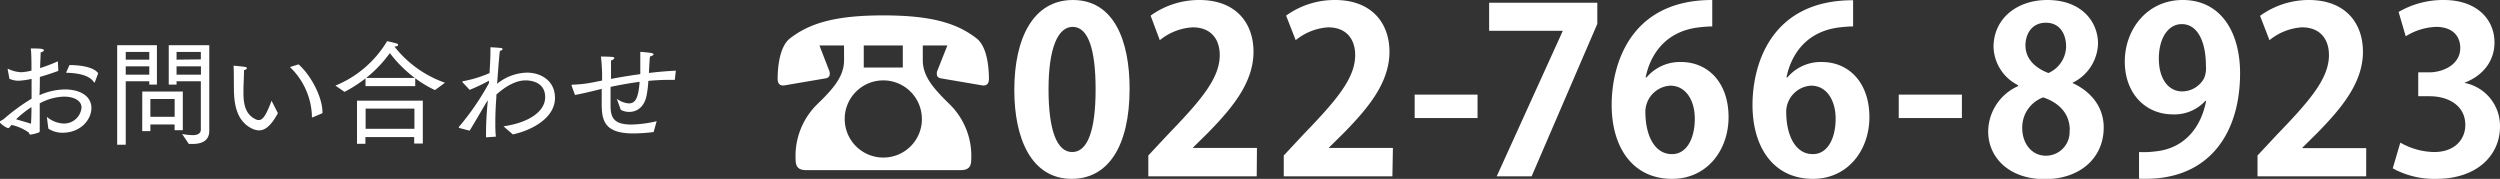 <svg xmlns="http://www.w3.org/2000/svg" viewBox="0 0 435.42 31.15"><rect x="0" y="0" width="435.42" height="31.15" fill="#333333" stroke="none"/><defs><style>.cls-1{fill:#fff;}</style></defs><title>アセット 18</title><g id="レイヤー_2" data-name="レイヤー 2"><g id="レイヤー_1-2" data-name="レイヤー 1"><path class="cls-1" d="M8.16,20.35A4.81,4.81,0,0,0,11,21.51a3.05,3.05,0,0,0,3.2-2.78c0-1.12-1.16-1.9-3.08-1.9A9.34,9.34,0,0,0,6.92,18c0,.9,0,1.78,0,2.6s0,1.52,0,2.14c0,.12,0,.26-.14.32a5.77,5.77,0,0,1-1.48.38c-.22,0-.2-.26-.3-.36a8,8,0,0,0-3-1.32,6.46,6.46,0,0,1-.46.54.29.29,0,0,1-.14,0,.45.45,0,0,1-.2-.06A4,4,0,0,1,0,21.37a.62.62,0,0,1,0-.16.19.19,0,0,1,.12-.16,4.8,4.8,0,0,0,.54-.32A34.27,34.27,0,0,1,5.5,17.19V15l0-1.26a13.08,13.08,0,0,1-2.24.32,3.87,3.87,0,0,1-1.62-.34l-.3-1.62V12A.07.07,0,0,1,1.44,12h0a5.63,5.63,0,0,0,2.28.58,9.54,9.54,0,0,0,1.76-.28c0-1.5,0-2.86-.12-3.86,1.3,0,2.28,0,2.28.32,0,.14-.24.32-.56.36,0,.54-.06,1.54-.1,2.74a30.93,30.93,0,0,0,3.1-1.18l.08,1.66c-1,.38-2.12.74-3.22,1.06,0,1,0,2.08-.06,3.18a11,11,0,0,1,4.44-1c2.52,0,4.6,1.08,4.6,3.24,0,1.94-1.78,4.3-5.06,4.3a4.46,4.46,0,0,1-2.44-.72Zm-2.68-1.7A18.7,18.7,0,0,0,2.8,20.77c.9.28,1.74.5,2.6.78C5.46,20.59,5.48,19.63,5.48,18.65Zm6.62-7.32c2.3,0,4.38.48,5,1.44l-.56,1.48c0,.08-.06.12-.1.12s-.06,0-.1-.08c-.8-1.2-2.78-1.58-4.84-1.62Z"/><path class="cls-1" d="M20.41,7.87h6.92v6.86H26v-.58h-4.1V25.21H20.41ZM26,10.39V9.05h-4.1v1.34ZM26,13V11.55h-4.1V13Zm-1.22,2.94h7.06v6.74H30.41v-1H26.19v1.16H24.77Zm5.64,4.4v-3.1H26.19v3.1Zm1.3,3a12.62,12.62,0,0,0,1.78.2c.78,0,1.48-.2,1.48-1V14.15H30.75v.58H29.39V7.87h7.06V19.69s0,2.14,0,3.1c0,1.84-1.5,2.28-2.88,2.28-.24,0-.46,0-.68,0Zm3.26-13V9.05H30.75v1.34ZM35,13V11.55H30.75V13Z"/><path class="cls-1" d="M48.4,19.71c-1.24,2.3-2.3,3-3.28,3a3,3,0,0,1-1.28-.34c-2.72-1.36-3.08-4.4-3.1-6.9s0-3.1-.06-3.9c0-.08,0-.12.1-.12a.15.15,0,0,1,.08,0s1.3.12,1.8.2c.2,0,.34.14.34.24s-.16.26-.5.32c0,.88-.08,2.36-.1,3.26,0,.24,0,.46,0,.68,0,2.12.4,3.8,2.12,4.62a1.2,1.2,0,0,0,.54.14c.78,0,1.34-1,2.24-3.36Zm6.08.72s-.06,0-.1,0-.06,0-.06-.12V20a12.38,12.38,0,0,0-3.82-8.32L52,11.21c2.16,1.9,4.16,5.72,4.16,8.32v.18Z"/><path class="cls-1" d="M58.42,14.91a18.73,18.73,0,0,0,9-7.74s1,.2,1.7.42a.27.27,0,0,1,.22.24c0,.12-.16.26-.64.28a19.28,19.28,0,0,0,8.8,6.3l-1.74,1.28a19.57,19.57,0,0,1-3.44-2.06V15H63.66V13.65A23.11,23.11,0,0,1,60,16Zm3.76,2.62,11.46,0V25l-1.5,0V23.87h-8.5v1.18H62.18Zm10,4.9V18.91h-8.5v3.52Zm.06-8.86a22.4,22.4,0,0,1-4.34-4.32,22.19,22.19,0,0,1-4.12,4.32Z"/><path class="cls-1" d="M80,22.29c-.06,0-.08,0-.08-.08a.15.15,0,0,1,0-.1,45.23,45.23,0,0,0,5.24-7.64l0-.42a30.1,30.1,0,0,1-3.36,1.6l-1.26-1.34a.87.87,0,0,0,0-.1.05.05,0,0,1,.06-.06,20.63,20.63,0,0,0,4.66-1.42c.1-1.5.16-2.94.16-3.88,0-.24,0-.46,0-.62,0,0,1.24.06,1.74.12.26,0,.38.12.38.2s-.18.26-.48.32c-.16,1.32-.32,3.64-.48,5.72a8.58,8.58,0,0,1,5.22-1.94c2.28,0,4.86,1.3,4.86,4.42,0,3.46-4,5.62-7.34,6.34L87.69,22c4.1-.58,7.26-2.42,7.26-5.08S92.43,14,91.53,14c-2,0-4,1.48-5.08,2.48l0,.42c-.06.86-.18,2.54-.18,4.32,0,.88,0,1.76.1,2.58l-1.72.12v-.68c0-1.76.12-3.86.32-5.78-.2.3-.4.6-.56.88-1,1.72-1.92,3.3-2.62,4.42Z"/><path class="cls-1" d="M99.56,14.93s0-.06,0-.1,0-.08.12-.08a22.24,22.24,0,0,0,3.78-.44l1.4-.28a29.09,29.09,0,0,0-.2-4.18s1.28,0,1.92.06c.3,0,.42.12.42.22s-.28.34-.58.4v.66c0,.68,0,1.6,0,2.56,1.52-.3,3.24-.58,5.1-.84,0-.78,0-1.56,0-2.2,0-.8,0-1.4,0-1.68,0,0,1.12.08,1.81.18.35.06.5.14.5.26s-.29.3-.62.36c-.09.66-.13,1.74-.19,2.88,1.48-.18,3-.32,4.69-.4l-.18,1.6-.94,0c-1.22,0-2.47.06-3.67.18a18,18,0,0,1-.32,2.62c-.43,2-1.72,2.78-3,2.78a3.11,3.11,0,0,1-1.48-.36l-.7-1.94a4,4,0,0,0,2.08.82c1.14,0,1.68-.84,1.9-3.76-1.82.24-3.54.56-5.06.88,0,.84,0,1.66,0,2.36,0,.28,0,.56,0,.84,0,2.08.48,3.36,3.62,3.36a20.86,20.86,0,0,0,4.41-.58L113.84,23a31.1,31.1,0,0,1-3.52.24c-5,0-5.52-2.18-5.52-5.18v-.58c0-.58,0-1.3,0-2-2.08.52-3.82.92-4.66,1.06Z"/><path class="cls-1" d="M147,7.92h-4.28l1.64,4.24a1.57,1.57,0,0,1,.16.72c0,.36-.16.64-.68.76l-7.28,1.24c-.72.08-1.12-.32-1.12-1.12,0-1.76.24-5.6,2.16-7.08,3.36-2.6,7.76-4,16.24-4s12.88,1.4,16.24,4c1.92,1.48,2.16,5.32,2.16,7.08,0,.8-.4,1.2-1.12,1.12l-7.28-1.24c-.52-.12-.68-.4-.68-.76a1.57,1.57,0,0,1,.16-.72L165,7.92h-4.28v2.56c0,2.8,1.8,4.88,4.76,7.76a12.6,12.6,0,0,1,3.68,9.51c0,1.29-.48,1.88-1.84,1.88H140.41c-1.36,0-1.84-.59-1.84-1.88a12.6,12.6,0,0,1,3.68-9.51c3-2.88,4.76-5,4.76-7.76Zm13.56,12.8a6.72,6.72,0,1,0-6.72,6.72A6.71,6.71,0,0,0,160.57,20.72Zm-3.32-12.8h-6.8v3.84h6.8Z"/><path class="cls-1" d="M176.66,15.68c0-9.2,3.4-15.68,10.2-15.68,7.12,0,9.88,7,9.88,15.44,0,10-3.72,15.71-10.08,15.71C179.62,31.15,176.66,24.12,176.66,15.68Zm10.08,10.8c2.72,0,4.08-3.84,4.08-10.92,0-6.84-1.24-10.88-4-10.88-2.56,0-4.2,3.68-4.2,10.88s1.48,10.92,4.12,10.92Z"/><path class="cls-1" d="M218.88,30.71H200V27.08l3.36-3.6c5.72-5.92,9.08-9.8,9.08-13.88,0-2.64-1.4-4.84-4.72-4.84A9.92,9.92,0,0,0,202,7L200.4,2.72A14.45,14.45,0,0,1,208.88,0c6.48,0,9.44,4.12,9.44,9,0,5.36-3.64,9.76-8,14.2l-2.52,2.48v.08h11.12Z"/><path class="cls-1" d="M242.51,30.71H223.59V27.08l3.36-3.6c5.72-5.92,9.08-9.8,9.08-13.88,0-2.64-1.4-4.84-4.72-4.84A9.92,9.92,0,0,0,225.67,7L224,2.72A14.45,14.45,0,0,1,232.51,0C239,0,242,4.12,242,9c0,5.36-3.64,9.76-8,14.2l-2.52,2.48v.08h11.12Z"/><path class="cls-1" d="M246.39,16.48h10.95v4.08H246.39Z"/><path class="cls-1" d="M259.36.48H278.2V4.16L266.76,30.71h-6.08L272.16,5.44V5.36h-12.8Z"/><path class="cls-1" d="M286.78,13.48a7.61,7.61,0,0,1,6-2.68c4.68,0,8.28,3.56,8.28,9.6,0,5.72-3.72,10.75-9.84,10.75-6.84,0-10.52-5.47-10.52-12.87C280.7,11.36,283.82,0,298.22,0V4.6a22.29,22.29,0,0,0-2.6.2c-5.56.76-8.2,4.68-9,8.68Zm8.4,7.2c0-3.16-1.52-5.76-4.28-5.76a4.6,4.6,0,0,0-4.32,4.92c.08,3.92,1.68,7,4.6,7C293.78,26.88,295.18,24.08,295.18,20.68Z"/><path class="cls-1" d="M311.31,13.48a7.61,7.61,0,0,1,6-2.68c4.68,0,8.28,3.56,8.28,9.6,0,5.72-3.72,10.75-9.84,10.75-6.84,0-10.52-5.47-10.52-12.87,0-6.92,3.12-18.24,17.52-18.24V4.6a22.29,22.29,0,0,0-2.6.2c-5.56.76-8.2,4.68-9,8.68Zm8.4,7.2c0-3.16-1.52-5.76-4.28-5.76a4.6,4.6,0,0,0-4.32,4.92c.08,3.92,1.68,7,4.6,7C318.31,26.88,319.71,24.08,319.71,20.68Z"/><path class="cls-1" d="M330.7,16.48h11v4.08h-11Z"/><path class="cls-1" d="M351.49,14.84a7.7,7.7,0,0,1-4.28-6.64c0-5,4.12-8.2,9.36-8.2,6,0,8.84,3.8,8.84,7.6A7.84,7.84,0,0,1,361,14.4v.08c3,1.36,5.4,4,5.4,7.72,0,5.4-4.24,9-10.24,9-6.44,0-9.88-3.95-9.88-8.27A8.72,8.72,0,0,1,351.49,15Zm9,7.84c0-3-2-4.84-4.64-5.72a5.58,5.58,0,0,0-3.64,5.36c0,2.56,1.56,4.8,4.12,4.8A4.13,4.13,0,0,0,360.45,22.68ZM352.77,7.92c0,2.32,1.68,3.92,4,4.8a5.15,5.15,0,0,0,3.08-4.6c0-2.08-1-4.16-3.52-4.16S352.77,6,352.77,7.92Z"/><path class="cls-1" d="M384.11,17.56a7.29,7.29,0,0,1-5.68,2.36c-4.68,0-8.36-3.56-8.36-9.2S374,0,380.15,0c6.6,0,10,5.52,10,12.76,0,10.48-5.44,18.91-17.6,18.36V26.48a15.59,15.59,0,0,0,2.92-.12c5-.52,7.88-4.16,8.76-8.76ZM376,10.2c0,3.56,1.68,5.72,4.08,5.72a4.4,4.4,0,0,0,3.8-2.28,4.65,4.65,0,0,0,.32-2.2c0-4-1.36-7.24-4.2-7.24C377.55,4.2,376,6.76,376,10.2Z"/><path class="cls-1" d="M412.11,30.71H393.19V27.08l3.36-3.6c5.72-5.92,9.08-9.8,9.08-13.88,0-2.64-1.4-4.84-4.72-4.84A9.92,9.92,0,0,0,395.27,7l-1.64-4.24A14.45,14.45,0,0,1,402.11,0c6.48,0,9.44,4.12,9.44,9,0,5.36-3.64,9.76-8,14.2L401,25.72v.08h11.12Z"/><path class="cls-1" d="M429.26,14.44a7.63,7.63,0,0,1,6.16,7.6c0,5-4,9.11-11.08,9.11a15,15,0,0,1-7.6-1.83l1.32-4.48a12.25,12.25,0,0,0,5.88,1.64c3.64,0,5.44-2.24,5.44-4.72,0-3.4-3-5-6.2-5h-2V12.6h1.92c2.36,0,5.4-1.32,5.4-4.24,0-2.12-1.4-3.68-4.2-3.68A10.71,10.71,0,0,0,419,6.32l-1.24-4.24A15.47,15.47,0,0,1,425.62,0c5.8,0,8.84,3.4,8.84,7.4,0,3.12-1.88,5.72-5.2,7Z"/></g></g></svg>